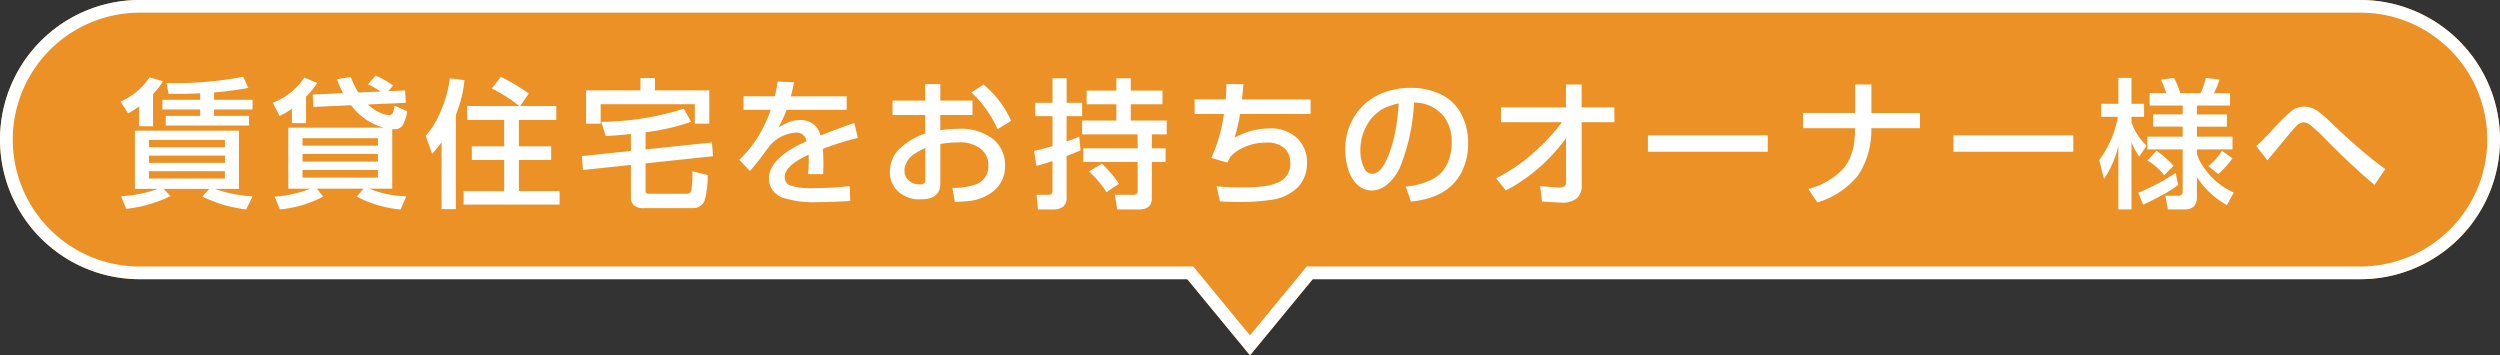 <svg xmlns="http://www.w3.org/2000/svg" width="394" height="56" viewBox="0 0 394 56"><rect x="0" y="0" width="394" height="56" fill="#333333" stroke="none"/><g transform="translate(-523 -114)"><path d="M187.118,44H22A22,22,0,0,1,22,0H372a22,22,0,1,1,0,44H206.882L197,56Z" transform="translate(523 114)" fill="#eb9125"/><path d="M197,52.854,205.938,42H372a20.006,20.006,0,0,0,7.785-38.429A19.875,19.875,0,0,0,372,2H22a20.006,20.006,0,0,0-7.784,38.429A19.872,19.872,0,0,0,22,42H188.062L197,52.854M197,56l-9.882-12H22A22,22,0,0,1,22,0H372a22,22,0,1,1,0,44H206.882Z" transform="translate(523 114)" fill="#fff"/><path d="M-173.455-16.188V-11.1h-2.191v-3.147a11.865,11.865,0,0,1-1.751,1.117L-178.579-15a10.475,10.475,0,0,0,4.565-3.8l2.116.591A10.372,10.372,0,0,1-173.455-16.188Zm9.614-.247v1.16h6.069v1.525h-6.069v1.01h5.5v1.525h-13.116V-12.74h5.425v-1.01h-5.951v-1.525h5.951V-16.3q-1.891.1-3.856.1h-1.139l-.29-1.708a58.182,58.182,0,0,0,12.063-.988l.816,1.751A50.349,50.349,0,0,1-163.841-16.436Zm.1,15.2a21.71,21.71,0,0,0,5.973,1.182l-1.021,2.063A25.622,25.622,0,0,1-161.94,1.4a22.157,22.157,0,0,1-3.738-1.418l1.074-1.214h-7.176L-170.705-.1A20.667,20.667,0,0,1-177.7,1.912L-178.5-.075a19.557,19.557,0,0,0,5.79-1.16h-3.609v-9.174h16.4v9.174Zm1.611-7.713H-174.11V-7.8h11.978Zm0,2.471H-174.11v1.149h11.978Zm0,2.46H-174.11v1.149h11.978Zm19.882-10.4-5.951.269-.1-1.955,4.791-.215a14.908,14.908,0,0,1-.956-2.191l2.159-.365a15.006,15.006,0,0,0,1.192,2.449l3.523-.15a15.552,15.552,0,0,0-1.977-1.139l1.182-1.386a14.614,14.614,0,0,1,2.75,1.579l-.73.892,2.632-.118.107,1.955-5.983.258a6.906,6.906,0,0,0,2.277,1.439,3.217,3.217,0,0,0,1.128.236q.44,0,.623-.591.075-.258.193-.892l1.977.87a5.744,5.744,0,0,1-.72,2.224,1.454,1.454,0,0,1-1.289.612q-.14,0-.344-.011v9.378h-3.631a16.017,16.017,0,0,0,5.844,1.2l-.892,2.084A18.4,18.4,0,0,1-141.36-.021l1.085-1.246h-7.369l1,1.246A18.1,18.1,0,0,1-153.477,2l-.816-2.009a18.433,18.433,0,0,0,5.64-1.257h-3.491v-9.614h15.039A9.6,9.6,0,0,1-142.251-14.416Zm4.232,5.2H-149.9v1.171h11.881Zm0,2.481H-149.9v1.2h11.881Zm0,2.524H-149.9v1.2h11.881ZM-149.341-15.77v4.179h-2.224v-2.288a12.356,12.356,0,0,1-1.955,1.16l-1.063-2.095a10.473,10.473,0,0,0,4.974-3.964l2.02.859A13.688,13.688,0,0,1-149.341-15.77ZM-127.988-8.6a18.6,18.6,0,0,1-1.493,1.837l-1.01-2.836a13.651,13.651,0,0,0,2.449-4.05,18.607,18.607,0,0,0,1.354-5.006l2.31.29a19.549,19.549,0,0,1-1.354,5.479V1.955h-2.256Zm12.257-5.683a22.632,22.632,0,0,0-4.34-2.761l1.429-1.848a31.753,31.753,0,0,1,4.4,2.632l-1.364,1.977h5.7V-12.1h-5.9v4.157h5.092v2.159H-115.8v4.9h6.413V1.246h-15.125V-.881h6.392v-4.9h-5.1V-7.938h5.1V-12.1h-5.833v-2.191Zm19.892,6.832,10.463-1.1.172,2.17L-95.839-5.253V-.9q0,.43.473.43h6.048A.674.674,0,0,0-88.6-1.1a17.909,17.909,0,0,0,.14-2.9l2.406.58a13.614,13.614,0,0,1-.5,4.093,1.941,1.941,0,0,1-1.9,1.128h-7.562A2.4,2.4,0,0,1-97.633,1.4,1.606,1.606,0,0,1-98.148.172V-5.006l-7.563.795-.161-2.191,7.724-.806V-9.894q-1,.14-3.964.344l-.709-2.245A44.725,44.725,0,0,0-89.8-13.868l1.139,2.073a34.705,34.705,0,0,1-7.176,1.633Zm-.806-11.258h2.288v1.955h8.562v5.242h-2.288v-3.062h-14.835v3.062h-2.3v-5.242h8.572Zm23.706,2.89h8.8V-13.7h-9.475A17.422,17.422,0,0,1-74.9-10.925q1.01-.537,1.461-.741a4.37,4.37,0,0,1,1.815-.4,3.2,3.2,0,0,1,2.771,1.16,3.862,3.862,0,0,1,.6,1.257q3.491-1.375,5.317-1.955l.559,2.342a47.742,47.742,0,0,0-5.532,1.719q.1,1,.1,2.363,0,.795-.054,1.622h-2.363a17.885,17.885,0,0,0,.107-1.955q0-.634-.032-1.106-3.76,1.74-3.76,3.513a1.373,1.373,0,0,0,.9,1.343,10.606,10.606,0,0,0,3.642.408,48.772,48.772,0,0,0,5.715-.312l.075,2.342q-3.384.183-5.124.183a15.884,15.884,0,0,1-5.618-.73,3.423,3.423,0,0,1-1.654-1.407A2.973,2.973,0,0,1-76.4-2.857q0-3.255,5.951-5.887a4.639,4.639,0,0,0-.258-.645A1.545,1.545,0,0,0-72.2-10.1a5.92,5.92,0,0,0-4.114,2.127l-.612.806A39.677,39.677,0,0,1-79.394-4.05L-81.07-5.812a18.66,18.66,0,0,0,3.255-4.114A24.361,24.361,0,0,0-76.1-13.7h-4.3v-2.127h4.931a20.953,20.953,0,0,0,.44-2.32l2.589.107Q-72.659-16.876-72.938-15.823Zm23.555.677h5.07v2.267h-5.07v2.406a16.506,16.506,0,0,1,2.739-.226,8.346,8.346,0,0,1,5.607,1.633,5.284,5.284,0,0,1,1.858,4.189,5.036,5.036,0,0,1-1.579,3.792A7.462,7.462,0,0,1-45.236.709q-.752.086-1.858.107l-.387-2.2a11.284,11.284,0,0,0,3.459-.473A3.016,3.016,0,0,0-41.81-4.9a3.3,3.3,0,0,0-1.332-2.75,5.419,5.419,0,0,0-3.373-.913,19.787,19.787,0,0,0-2.868.247v6.209q0,2.524-3.072,2.524A4.956,4.956,0,0,1-56.172-.956a4.124,4.124,0,0,1-1.16-3A5.134,5.134,0,0,1-56.15-7.208a10.761,10.761,0,0,1,4.383-2.75V-12.88h-5.146v-2.267h5.146v-2.6h2.385ZM-51.746-7.67a12.08,12.08,0,0,0-1.88,1.021,3.529,3.529,0,0,0-1.16,1.418,2.693,2.693,0,0,0-.247,1.139,1.988,1.988,0,0,0,.827,1.654,2.482,2.482,0,0,0,1.579.5,1.115,1.115,0,0,0,.73-.193.636.636,0,0,0,.15-.494Zm7.262-8.766,1.9-1.246a15.656,15.656,0,0,1,4.361,5.736l-2.138,1.3A18.173,18.173,0,0,0-44.484-16.436ZM-31.7-7.971V-12.7h-2.729V-14.8H-31.7V-18.67h2.224V-14.8h2.438V-12.7H-29.48v4q.773-.279,1.987-.752l.2,2.159q-.569.247-2.191.892V.054a1.787,1.787,0,0,1-.6,1.568,2.9,2.9,0,0,1-1.665.387H-34L-34.217-.3h1.869q.645,0,.645-.569V-5.618q-1.354.451-2.535.752l-.376-2.342Q-32.745-7.648-31.7-7.971ZM-21.23-2.03-23.206-.709a15.285,15.285,0,0,0-2.75-3.266L-23.915-5.2A18.364,18.364,0,0,1-21.23-2.03Zm-.408-16.64h2.267v1.944h5v2.159h-5V-12H-13.7v2.181h-2.342v2.191h2.159v2.148h-2.159V.215q0,1.794-2.02,1.794H-21.5L-21.874-.3h2.825a.849.849,0,0,0,.634-.172.726.726,0,0,0,.129-.5v-4.5h-8.562V-7.627h8.562V-9.818h-8.755V-12h5.4v-2.567h-4.684v-2.159h4.684Zm19.785,3.341H8.975v2.3H-2.154a26.537,26.537,0,0,1-.859,3.738,11.134,11.134,0,0,1,5.36-1.461,5.948,5.948,0,0,1,4.8,1.826A5.3,5.3,0,0,1,8.406-5.35,5.464,5.464,0,0,1,6.945-1.461,7.473,7.473,0,0,1,2.626.516,33.271,33.271,0,0,1-2.551.827q-1.386,0-2.761-.086l-.537-2.385q1.869.183,3.824.183a27.565,27.565,0,0,0,3.652-.188A8.36,8.36,0,0,0,3.98-2.31,3.045,3.045,0,0,0,5.763-5.328a3.023,3.023,0,0,0-.892-2.3,4.042,4.042,0,0,0-2.879-.892A8.345,8.345,0,0,0-2.422-7.326a6.826,6.826,0,0,0-1.3,1.074q-.3.612-.4.881L-6.676-6.1A24.866,24.866,0,0,0-4.689-13.03H-9.308v-2.3h4.9q.086-1.171.118-2.428l2.686.032q-.054.591-.226,2.2A.889.889,0,0,1-1.853-15.329ZM24.775.773,23.969-1.6a11.419,11.419,0,0,0,4.179-1.139,5.254,5.254,0,0,0,2.374-2.481,7.823,7.823,0,0,0,.688-3.33,6.608,6.608,0,0,0-1.149-3.975,5.885,5.885,0,0,0-4.791-2.3A30.77,30.77,0,0,1,23.228-5.07,7.288,7.288,0,0,1,20.746-1.7a3.856,3.856,0,0,1-2.138.73A3.419,3.419,0,0,1,15.945-2.32a6.117,6.117,0,0,1-1.182-2.471,10.3,10.3,0,0,1-.322-2.589,9.551,9.551,0,0,1,2-6.08,9.321,9.321,0,0,1,4.705-3.169,11.8,11.8,0,0,1,3.577-.526,10.911,10.911,0,0,1,4.78,1.021,7.035,7.035,0,0,1,3.3,3.276,9.776,9.776,0,0,1,1,4.415,9.913,9.913,0,0,1-1.031,4.555Q30.726.172,24.775.773Zm-1.9-15.479a11,11,0,0,0-2.32.763,6.477,6.477,0,0,0-2.686,2.621,7.983,7.983,0,0,0-1.053,4.061,6.154,6.154,0,0,0,.58,2.707,1.419,1.419,0,0,0,1.311.945q1.354,0,2.492-2.782a22.631,22.631,0,0,0,1.418-5.79Q22.723-13.009,22.873-14.706Zm25.715,2.965H38.974v-2.331H49.211v-3.62h2.471v3.62h5.167v2.331H51.692L51.7-1.858A2.821,2.821,0,0,1,51.08.118,3.42,3.42,0,0,1,48.5.924q-.451,0-3.051-.15l-.3-2.46q2.191.236,2.922.236a1.41,1.41,0,0,0,.967-.236.925.925,0,0,0,.193-.666L49.222-9.2A29.9,29.9,0,0,1,45.14-4.716a27.726,27.726,0,0,1-5.4,3.738L38.211-2.911A26.646,26.646,0,0,0,44.463-7.24,31.41,31.41,0,0,0,48.588-11.741ZM62.132-9.668H81.017V-7.09H62.132Zm35.221-3.523h7.659v2.4h-7.67a12.993,12.993,0,0,1-2.073,7.412A13.04,13.04,0,0,1,88.835.9L87.417-1.225A11.377,11.377,0,0,0,93.11-4.619,8.507,8.507,0,0,0,94.7-9.2q.064-.612.086-1.6H86.579v-2.4H94.8v-4.49h2.557Zm12.931,3.523h18.885V-7.09H110.285ZM148.654-3.1V.021Q148.654,2,146.784,2h-2.7l-.4-2.148h1.944a.859.859,0,0,0,.634-.183.9.9,0,0,0,.15-.591V-7.455h-5.564V-9.464h5.564v-1.579h-4.651v-1.923h4.651v-1.407h-5.21v-1.944h2.61L143.8-16.4a20.162,20.162,0,0,0-.806-2.052l2.052-.269a12.192,12.192,0,0,1,.978,2.406h3.212a13.2,13.2,0,0,0,.827-2.406l2.148.269a11.609,11.609,0,0,1-.881,2.138h2.546v1.944h-5.221v1.407h4.727v1.923h-4.727v1.579h5.607v2.009h-5.607v.709a7.478,7.478,0,0,0,1.2,2.288,10.942,10.942,0,0,0,4.608,3.792L153.38,1.321A13.244,13.244,0,0,1,148.654-3.1ZM136.193-12.59h-2.621v-2.052h2.707v-4.082h2.063v4.082h1.987v2.052h-1.987v.881a9.167,9.167,0,0,0,2.385,3.663l-1.171,1.729a11.383,11.383,0,0,1-1.214-2.267V2h-2.062V-8.024A16.081,16.081,0,0,1,134.023-2.8l-.773-2.976A15.826,15.826,0,0,0,136.193-12.59Zm7.294,9.206a9.022,9.022,0,0,0-2.632-2.32l1.429-1.536a15.378,15.378,0,0,1,2.686,2.374Zm10.774-2.675a13.866,13.866,0,0,1-2.245,2.492l-1.579-1.268a8.4,8.4,0,0,0,2.159-2.4ZM140.189,1.257,139.4-.623a31.048,31.048,0,0,0,5.908-3.137l.376,1.9a16.481,16.481,0,0,1-2.868,1.8Q141.145.827,140.189,1.257Zm17.819-9.228q.935-.838,2.32-2.32a36.662,36.662,0,0,1,3.19-3.19,3.319,3.319,0,0,1,2.052-.709,3.7,3.7,0,0,1,2.052.645,21.226,21.226,0,0,1,2.438,2.127q2.557,2.449,5.339,4.78a36.976,36.976,0,0,0,2.954,2.267l-1.708,2.514A107.339,107.339,0,0,1,168.793-9.2a26.063,26.063,0,0,0-2.245-2.073,1.89,1.89,0,0,0-1.1-.451,1.676,1.676,0,0,0-1.128.58q-.419.419-2.492,2.933L160.64-6.778l-.87,1.053Z" transform="translate(720.579 145)" fill="#fff"/></g></svg>